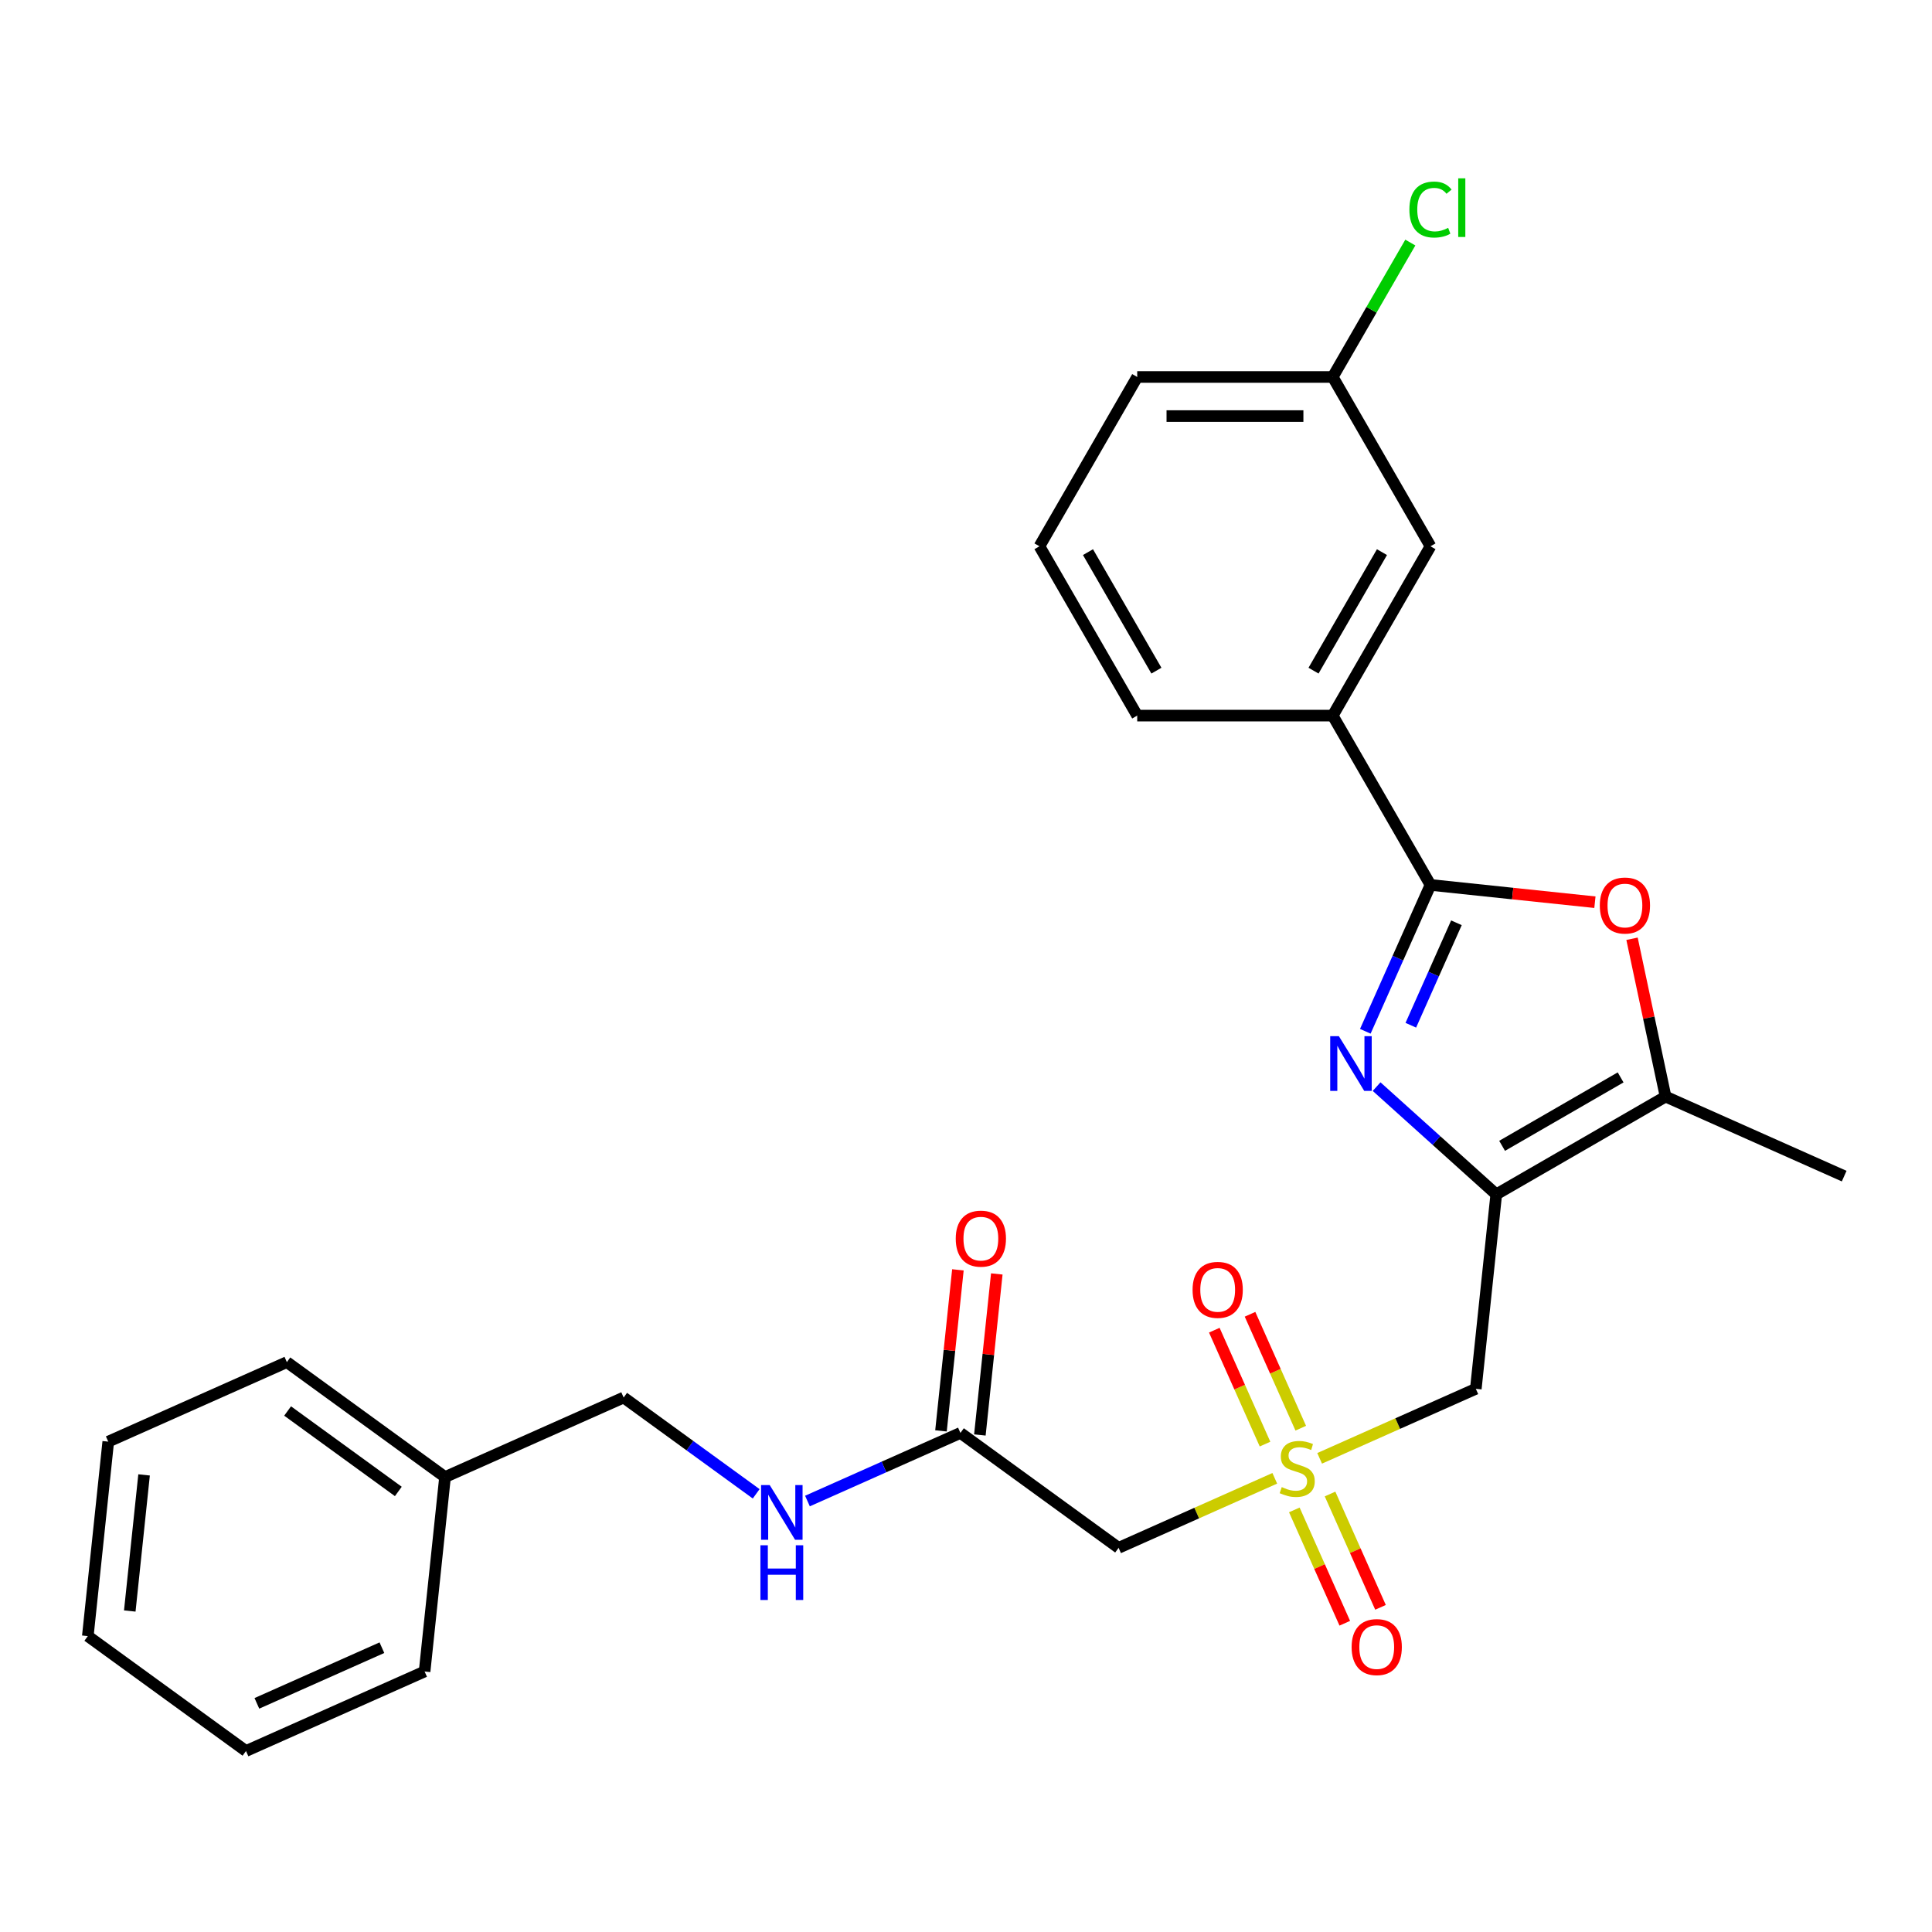 <?xml version='1.0' encoding='iso-8859-1'?>
<svg version='1.1' baseProfile='full'
              xmlns='http://www.w3.org/2000/svg'
                      xmlns:rdkit='http://www.rdkit.org/xml'
                      xmlns:xlink='http://www.w3.org/1999/xlink'
                  xml:space='preserve'
width='1000px' height='1000px' viewBox='0 0 1000 1000'>
<!-- END OF HEADER -->
<rect style='opacity:1.0;fill:#FFFFFF;stroke:none' width='1000' height='1000' x='0' y='0'> </rect>
<path class='bond-0' d='M 774.459,618.197 L 743.492,590.314' style='fill:none;fill-rule:evenodd;stroke:#000000;stroke-width:6px;stroke-linecap:butt;stroke-linejoin:miter;stroke-opacity:1' />
<path class='bond-0' d='M 743.492,590.314 L 712.525,562.432' style='fill:none;fill-rule:evenodd;stroke:#0000FF;stroke-width:6px;stroke-linecap:butt;stroke-linejoin:miter;stroke-opacity:1' />
<path class='bond-4' d='M 774.459,618.197 L 763.881,718.84' style='fill:none;fill-rule:evenodd;stroke:#000000;stroke-width:6px;stroke-linecap:butt;stroke-linejoin:miter;stroke-opacity:1' />
<path class='bond-5' d='M 774.459,618.197 L 862.098,567.599' style='fill:none;fill-rule:evenodd;stroke:#000000;stroke-width:6px;stroke-linecap:butt;stroke-linejoin:miter;stroke-opacity:1' />
<path class='bond-5' d='M 777.485,593.08 L 838.832,557.661' style='fill:none;fill-rule:evenodd;stroke:#000000;stroke-width:6px;stroke-linecap:butt;stroke-linejoin:miter;stroke-opacity:1' />
<path class='bond-2' d='M 706.686,533.793 L 723.551,495.915' style='fill:none;fill-rule:evenodd;stroke:#0000FF;stroke-width:6px;stroke-linecap:butt;stroke-linejoin:miter;stroke-opacity:1' />
<path class='bond-2' d='M 723.551,495.915 L 740.415,458.036' style='fill:none;fill-rule:evenodd;stroke:#000000;stroke-width:6px;stroke-linecap:butt;stroke-linejoin:miter;stroke-opacity:1' />
<path class='bond-2' d='M 730.235,530.662 L 742.04,504.147' style='fill:none;fill-rule:evenodd;stroke:#0000FF;stroke-width:6px;stroke-linecap:butt;stroke-linejoin:miter;stroke-opacity:1' />
<path class='bond-2' d='M 742.04,504.147 L 753.846,477.631' style='fill:none;fill-rule:evenodd;stroke:#000000;stroke-width:6px;stroke-linecap:butt;stroke-linejoin:miter;stroke-opacity:1' />
<path class='bond-1' d='M 683.043,754.831 L 723.462,736.835' style='fill:none;fill-rule:evenodd;stroke:#CCCC00;stroke-width:6px;stroke-linecap:butt;stroke-linejoin:miter;stroke-opacity:1' />
<path class='bond-1' d='M 723.462,736.835 L 763.881,718.84' style='fill:none;fill-rule:evenodd;stroke:#000000;stroke-width:6px;stroke-linecap:butt;stroke-linejoin:miter;stroke-opacity:1' />
<path class='bond-6' d='M 659.823,765.169 L 619.404,783.165' style='fill:none;fill-rule:evenodd;stroke:#CCCC00;stroke-width:6px;stroke-linecap:butt;stroke-linejoin:miter;stroke-opacity:1' />
<path class='bond-6' d='M 619.404,783.165 L 578.985,801.16' style='fill:none;fill-rule:evenodd;stroke:#000000;stroke-width:6px;stroke-linecap:butt;stroke-linejoin:miter;stroke-opacity:1' />
<path class='bond-9' d='M 669.94,781.526 L 682.999,810.858' style='fill:none;fill-rule:evenodd;stroke:#CCCC00;stroke-width:6px;stroke-linecap:butt;stroke-linejoin:miter;stroke-opacity:1' />
<path class='bond-9' d='M 682.999,810.858 L 696.059,840.19' style='fill:none;fill-rule:evenodd;stroke:#FF0000;stroke-width:6px;stroke-linecap:butt;stroke-linejoin:miter;stroke-opacity:1' />
<path class='bond-9' d='M 688.429,773.294 L 701.489,802.626' style='fill:none;fill-rule:evenodd;stroke:#CCCC00;stroke-width:6px;stroke-linecap:butt;stroke-linejoin:miter;stroke-opacity:1' />
<path class='bond-9' d='M 701.489,802.626 L 714.548,831.958' style='fill:none;fill-rule:evenodd;stroke:#FF0000;stroke-width:6px;stroke-linecap:butt;stroke-linejoin:miter;stroke-opacity:1' />
<path class='bond-10' d='M 673.265,739.234 L 660.139,709.752' style='fill:none;fill-rule:evenodd;stroke:#CCCC00;stroke-width:6px;stroke-linecap:butt;stroke-linejoin:miter;stroke-opacity:1' />
<path class='bond-10' d='M 660.139,709.752 L 647.013,680.27' style='fill:none;fill-rule:evenodd;stroke:#FF0000;stroke-width:6px;stroke-linecap:butt;stroke-linejoin:miter;stroke-opacity:1' />
<path class='bond-10' d='M 654.775,747.466 L 641.649,717.984' style='fill:none;fill-rule:evenodd;stroke:#CCCC00;stroke-width:6px;stroke-linecap:butt;stroke-linejoin:miter;stroke-opacity:1' />
<path class='bond-10' d='M 641.649,717.984 L 628.523,688.502' style='fill:none;fill-rule:evenodd;stroke:#FF0000;stroke-width:6px;stroke-linecap:butt;stroke-linejoin:miter;stroke-opacity:1' />
<path class='bond-7' d='M 740.415,458.036 L 689.817,370.397' style='fill:none;fill-rule:evenodd;stroke:#000000;stroke-width:6px;stroke-linecap:butt;stroke-linejoin:miter;stroke-opacity:1' />
<path class='bond-27' d='M 740.415,458.036 L 782.972,462.508' style='fill:none;fill-rule:evenodd;stroke:#000000;stroke-width:6px;stroke-linecap:butt;stroke-linejoin:miter;stroke-opacity:1' />
<path class='bond-27' d='M 782.972,462.508 L 825.528,466.981' style='fill:none;fill-rule:evenodd;stroke:#FF0000;stroke-width:6px;stroke-linecap:butt;stroke-linejoin:miter;stroke-opacity:1' />
<path class='bond-3' d='M 844.733,485.903 L 853.415,526.751' style='fill:none;fill-rule:evenodd;stroke:#FF0000;stroke-width:6px;stroke-linecap:butt;stroke-linejoin:miter;stroke-opacity:1' />
<path class='bond-3' d='M 853.415,526.751 L 862.098,567.599' style='fill:none;fill-rule:evenodd;stroke:#000000;stroke-width:6px;stroke-linecap:butt;stroke-linejoin:miter;stroke-opacity:1' />
<path class='bond-17' d='M 862.098,567.599 L 954.545,608.759' style='fill:none;fill-rule:evenodd;stroke:#000000;stroke-width:6px;stroke-linecap:butt;stroke-linejoin:miter;stroke-opacity:1' />
<path class='bond-8' d='M 578.985,801.16 L 497.115,741.678' style='fill:none;fill-rule:evenodd;stroke:#000000;stroke-width:6px;stroke-linecap:butt;stroke-linejoin:miter;stroke-opacity:1' />
<path class='bond-12' d='M 689.817,370.397 L 740.415,282.758' style='fill:none;fill-rule:evenodd;stroke:#000000;stroke-width:6px;stroke-linecap:butt;stroke-linejoin:miter;stroke-opacity:1' />
<path class='bond-12' d='M 679.879,347.131 L 715.298,285.784' style='fill:none;fill-rule:evenodd;stroke:#000000;stroke-width:6px;stroke-linecap:butt;stroke-linejoin:miter;stroke-opacity:1' />
<path class='bond-19' d='M 689.817,370.397 L 588.62,370.397' style='fill:none;fill-rule:evenodd;stroke:#000000;stroke-width:6px;stroke-linecap:butt;stroke-linejoin:miter;stroke-opacity:1' />
<path class='bond-11' d='M 497.115,741.678 L 457.527,759.305' style='fill:none;fill-rule:evenodd;stroke:#000000;stroke-width:6px;stroke-linecap:butt;stroke-linejoin:miter;stroke-opacity:1' />
<path class='bond-11' d='M 457.527,759.305 L 417.938,776.931' style='fill:none;fill-rule:evenodd;stroke:#0000FF;stroke-width:6px;stroke-linecap:butt;stroke-linejoin:miter;stroke-opacity:1' />
<path class='bond-13' d='M 507.18,742.736 L 511.56,701.06' style='fill:none;fill-rule:evenodd;stroke:#000000;stroke-width:6px;stroke-linecap:butt;stroke-linejoin:miter;stroke-opacity:1' />
<path class='bond-13' d='M 511.56,701.06 L 515.94,659.384' style='fill:none;fill-rule:evenodd;stroke:#FF0000;stroke-width:6px;stroke-linecap:butt;stroke-linejoin:miter;stroke-opacity:1' />
<path class='bond-13' d='M 487.051,740.621 L 491.432,698.944' style='fill:none;fill-rule:evenodd;stroke:#000000;stroke-width:6px;stroke-linecap:butt;stroke-linejoin:miter;stroke-opacity:1' />
<path class='bond-13' d='M 491.432,698.944 L 495.812,657.268' style='fill:none;fill-rule:evenodd;stroke:#FF0000;stroke-width:6px;stroke-linecap:butt;stroke-linejoin:miter;stroke-opacity:1' />
<path class='bond-15' d='M 391.398,773.198 L 357.098,748.277' style='fill:none;fill-rule:evenodd;stroke:#0000FF;stroke-width:6px;stroke-linecap:butt;stroke-linejoin:miter;stroke-opacity:1' />
<path class='bond-15' d='M 357.098,748.277 L 322.798,723.357' style='fill:none;fill-rule:evenodd;stroke:#000000;stroke-width:6px;stroke-linecap:butt;stroke-linejoin:miter;stroke-opacity:1' />
<path class='bond-14' d='M 740.415,282.758 L 689.817,195.119' style='fill:none;fill-rule:evenodd;stroke:#000000;stroke-width:6px;stroke-linecap:butt;stroke-linejoin:miter;stroke-opacity:1' />
<path class='bond-16' d='M 689.817,195.119 L 709.9,160.334' style='fill:none;fill-rule:evenodd;stroke:#000000;stroke-width:6px;stroke-linecap:butt;stroke-linejoin:miter;stroke-opacity:1' />
<path class='bond-16' d='M 709.9,160.334 L 729.983,125.55' style='fill:none;fill-rule:evenodd;stroke:#00CC00;stroke-width:6px;stroke-linecap:butt;stroke-linejoin:miter;stroke-opacity:1' />
<path class='bond-28' d='M 689.817,195.119 L 588.62,195.119' style='fill:none;fill-rule:evenodd;stroke:#000000;stroke-width:6px;stroke-linecap:butt;stroke-linejoin:miter;stroke-opacity:1' />
<path class='bond-28' d='M 674.638,215.358 L 603.8,215.358' style='fill:none;fill-rule:evenodd;stroke:#000000;stroke-width:6px;stroke-linecap:butt;stroke-linejoin:miter;stroke-opacity:1' />
<path class='bond-18' d='M 322.798,723.357 L 230.35,764.517' style='fill:none;fill-rule:evenodd;stroke:#000000;stroke-width:6px;stroke-linecap:butt;stroke-linejoin:miter;stroke-opacity:1' />
<path class='bond-22' d='M 230.35,764.517 L 148.48,705.035' style='fill:none;fill-rule:evenodd;stroke:#000000;stroke-width:6px;stroke-linecap:butt;stroke-linejoin:miter;stroke-opacity:1' />
<path class='bond-22' d='M 206.173,771.969 L 148.864,730.332' style='fill:none;fill-rule:evenodd;stroke:#000000;stroke-width:6px;stroke-linecap:butt;stroke-linejoin:miter;stroke-opacity:1' />
<path class='bond-23' d='M 230.35,764.517 L 219.772,865.16' style='fill:none;fill-rule:evenodd;stroke:#000000;stroke-width:6px;stroke-linecap:butt;stroke-linejoin:miter;stroke-opacity:1' />
<path class='bond-20' d='M 588.62,370.397 L 538.022,282.758' style='fill:none;fill-rule:evenodd;stroke:#000000;stroke-width:6px;stroke-linecap:butt;stroke-linejoin:miter;stroke-opacity:1' />
<path class='bond-20' d='M 598.558,347.131 L 563.14,285.784' style='fill:none;fill-rule:evenodd;stroke:#000000;stroke-width:6px;stroke-linecap:butt;stroke-linejoin:miter;stroke-opacity:1' />
<path class='bond-21' d='M 538.022,282.758 L 588.62,195.119' style='fill:none;fill-rule:evenodd;stroke:#000000;stroke-width:6px;stroke-linecap:butt;stroke-linejoin:miter;stroke-opacity:1' />
<path class='bond-25' d='M 148.48,705.035 L 56.032,746.196' style='fill:none;fill-rule:evenodd;stroke:#000000;stroke-width:6px;stroke-linecap:butt;stroke-linejoin:miter;stroke-opacity:1' />
<path class='bond-24' d='M 219.772,865.16 L 127.324,906.32' style='fill:none;fill-rule:evenodd;stroke:#000000;stroke-width:6px;stroke-linecap:butt;stroke-linejoin:miter;stroke-opacity:1' />
<path class='bond-24' d='M 197.673,852.844 L 132.959,881.656' style='fill:none;fill-rule:evenodd;stroke:#000000;stroke-width:6px;stroke-linecap:butt;stroke-linejoin:miter;stroke-opacity:1' />
<path class='bond-26' d='M 127.324,906.32 L 45.455,846.838' style='fill:none;fill-rule:evenodd;stroke:#000000;stroke-width:6px;stroke-linecap:butt;stroke-linejoin:miter;stroke-opacity:1' />
<path class='bond-29' d='M 56.032,746.196 L 45.455,846.838' style='fill:none;fill-rule:evenodd;stroke:#000000;stroke-width:6px;stroke-linecap:butt;stroke-linejoin:miter;stroke-opacity:1' />
<path class='bond-29' d='M 74.574,763.408 L 67.17,833.857' style='fill:none;fill-rule:evenodd;stroke:#000000;stroke-width:6px;stroke-linecap:butt;stroke-linejoin:miter;stroke-opacity:1' />
<path  class='atom-1' d='M 692.995 536.323
L 702.275 551.323
Q 703.195 552.803, 704.675 555.483
Q 706.155 558.163, 706.235 558.323
L 706.235 536.323
L 709.995 536.323
L 709.995 564.643
L 706.115 564.643
L 696.155 548.243
Q 694.995 546.323, 693.755 544.123
Q 692.555 541.923, 692.195 541.243
L 692.195 564.643
L 688.515 564.643
L 688.515 536.323
L 692.995 536.323
' fill='#0000FF'/>
<path  class='atom-2' d='M 663.433 769.72
Q 663.753 769.84, 665.073 770.4
Q 666.393 770.96, 667.833 771.32
Q 669.313 771.64, 670.753 771.64
Q 673.433 771.64, 674.993 770.36
Q 676.553 769.04, 676.553 766.76
Q 676.553 765.2, 675.753 764.24
Q 674.993 763.28, 673.793 762.76
Q 672.593 762.24, 670.593 761.64
Q 668.073 760.88, 666.553 760.16
Q 665.073 759.44, 663.993 757.92
Q 662.953 756.4, 662.953 753.84
Q 662.953 750.28, 665.353 748.08
Q 667.793 745.88, 672.593 745.88
Q 675.873 745.88, 679.593 747.44
L 678.673 750.52
Q 675.273 749.12, 672.713 749.12
Q 669.953 749.12, 668.433 750.28
Q 666.913 751.4, 666.953 753.36
Q 666.953 754.88, 667.713 755.8
Q 668.513 756.72, 669.633 757.24
Q 670.793 757.76, 672.713 758.36
Q 675.273 759.16, 676.793 759.96
Q 678.313 760.76, 679.393 762.4
Q 680.513 764, 680.513 766.76
Q 680.513 770.68, 677.873 772.8
Q 675.273 774.88, 670.913 774.88
Q 668.393 774.88, 666.473 774.32
Q 664.593 773.8, 662.353 772.88
L 663.433 769.72
' fill='#CCCC00'/>
<path  class='atom-4' d='M 828.058 468.694
Q 828.058 461.894, 831.418 458.094
Q 834.778 454.294, 841.058 454.294
Q 847.338 454.294, 850.698 458.094
Q 854.058 461.894, 854.058 468.694
Q 854.058 475.574, 850.658 479.494
Q 847.258 483.374, 841.058 483.374
Q 834.818 483.374, 831.418 479.494
Q 828.058 475.614, 828.058 468.694
M 841.058 480.174
Q 845.378 480.174, 847.698 477.294
Q 850.058 474.374, 850.058 468.694
Q 850.058 463.134, 847.698 460.334
Q 845.378 457.494, 841.058 457.494
Q 836.738 457.494, 834.378 460.294
Q 832.058 463.094, 832.058 468.694
Q 832.058 474.414, 834.378 477.294
Q 836.738 480.174, 841.058 480.174
' fill='#FF0000'/>
<path  class='atom-10' d='M 699.593 852.528
Q 699.593 845.728, 702.953 841.928
Q 706.313 838.128, 712.593 838.128
Q 718.873 838.128, 722.233 841.928
Q 725.593 845.728, 725.593 852.528
Q 725.593 859.408, 722.193 863.328
Q 718.793 867.208, 712.593 867.208
Q 706.353 867.208, 702.953 863.328
Q 699.593 859.448, 699.593 852.528
M 712.593 864.008
Q 716.913 864.008, 719.233 861.128
Q 721.593 858.208, 721.593 852.528
Q 721.593 846.968, 719.233 844.168
Q 716.913 841.328, 712.593 841.328
Q 708.273 841.328, 705.913 844.128
Q 703.593 846.928, 703.593 852.528
Q 703.593 858.248, 705.913 861.128
Q 708.273 864.008, 712.593 864.008
' fill='#FF0000'/>
<path  class='atom-11' d='M 617.273 667.632
Q 617.273 660.832, 620.633 657.032
Q 623.993 653.232, 630.273 653.232
Q 636.553 653.232, 639.913 657.032
Q 643.273 660.832, 643.273 667.632
Q 643.273 674.512, 639.873 678.432
Q 636.473 682.312, 630.273 682.312
Q 624.033 682.312, 620.633 678.432
Q 617.273 674.552, 617.273 667.632
M 630.273 679.112
Q 634.593 679.112, 636.913 676.232
Q 639.273 673.312, 639.273 667.632
Q 639.273 662.072, 636.913 659.272
Q 634.593 656.432, 630.273 656.432
Q 625.953 656.432, 623.593 659.232
Q 621.273 662.032, 621.273 667.632
Q 621.273 673.352, 623.593 676.232
Q 625.953 679.112, 630.273 679.112
' fill='#FF0000'/>
<path  class='atom-12' d='M 398.408 768.679
L 407.688 783.679
Q 408.608 785.159, 410.088 787.839
Q 411.568 790.519, 411.648 790.679
L 411.648 768.679
L 415.408 768.679
L 415.408 796.999
L 411.528 796.999
L 401.568 780.599
Q 400.408 778.679, 399.168 776.479
Q 397.968 774.279, 397.608 773.599
L 397.608 796.999
L 393.928 796.999
L 393.928 768.679
L 398.408 768.679
' fill='#0000FF'/>
<path  class='atom-12' d='M 393.588 799.831
L 397.428 799.831
L 397.428 811.871
L 411.908 811.871
L 411.908 799.831
L 415.748 799.831
L 415.748 828.151
L 411.908 828.151
L 411.908 815.071
L 397.428 815.071
L 397.428 828.151
L 393.588 828.151
L 393.588 799.831
' fill='#0000FF'/>
<path  class='atom-14' d='M 494.693 641.116
Q 494.693 634.316, 498.053 630.516
Q 501.413 626.716, 507.693 626.716
Q 513.973 626.716, 517.333 630.516
Q 520.693 634.316, 520.693 641.116
Q 520.693 647.996, 517.293 651.916
Q 513.893 655.796, 507.693 655.796
Q 501.453 655.796, 498.053 651.916
Q 494.693 648.036, 494.693 641.116
M 507.693 652.596
Q 512.013 652.596, 514.333 649.716
Q 516.693 646.796, 516.693 641.116
Q 516.693 635.556, 514.333 632.756
Q 512.013 629.916, 507.693 629.916
Q 503.373 629.916, 501.013 632.716
Q 498.693 635.516, 498.693 641.116
Q 498.693 646.836, 501.013 649.716
Q 503.373 652.596, 507.693 652.596
' fill='#FF0000'/>
<path  class='atom-17' d='M 729.495 108.46
Q 729.495 101.42, 732.775 97.74
Q 736.095 94.02, 742.375 94.02
Q 748.215 94.02, 751.335 98.14
L 748.695 100.3
Q 746.415 97.3, 742.375 97.3
Q 738.095 97.3, 735.815 100.18
Q 733.575 103.02, 733.575 108.46
Q 733.575 114.06, 735.895 116.94
Q 738.255 119.82, 742.815 119.82
Q 745.935 119.82, 749.575 117.94
L 750.695 120.94
Q 749.215 121.9, 746.975 122.46
Q 744.735 123.02, 742.255 123.02
Q 736.095 123.02, 732.775 119.26
Q 729.495 115.5, 729.495 108.46
' fill='#00CC00'/>
<path  class='atom-17' d='M 754.775 92.3
L 758.455 92.3
L 758.455 122.66
L 754.775 122.66
L 754.775 92.3
' fill='#00CC00'/>
</svg>
